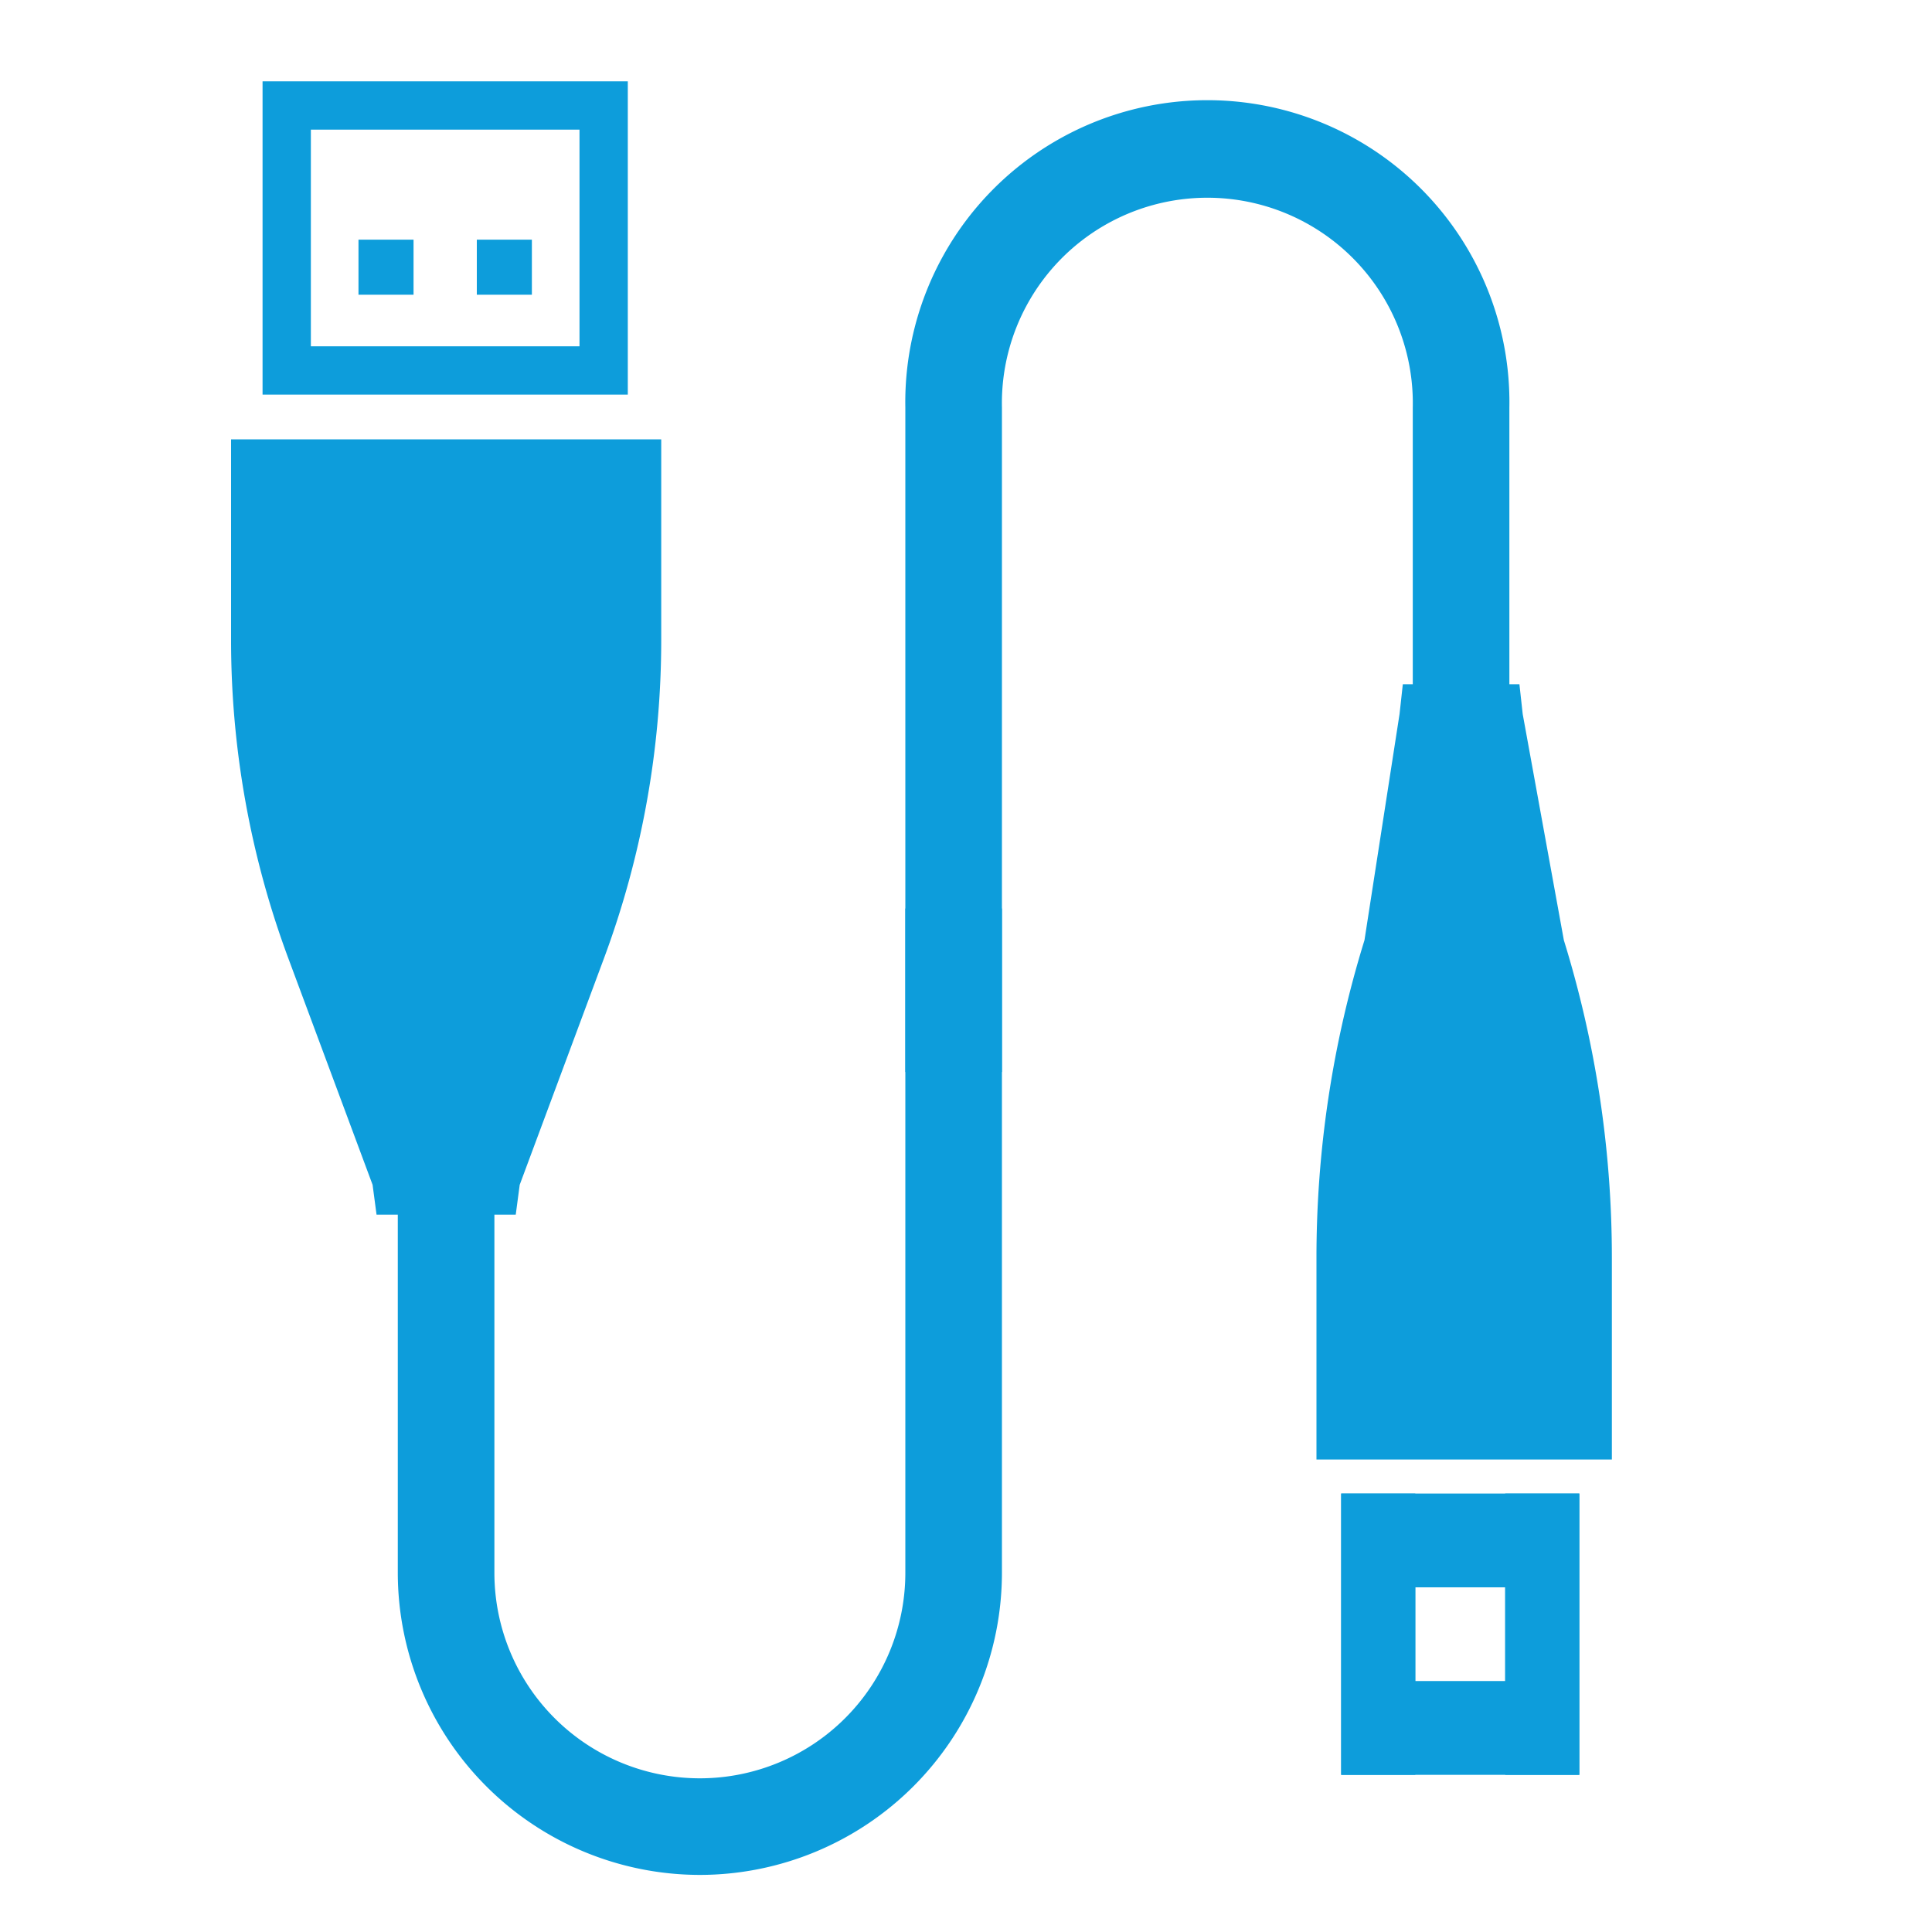 <svg xmlns="http://www.w3.org/2000/svg" width="20" height="20" viewBox="0 0 20 20"><defs><style>.cls-1{fill:#0d9ddb}</style></defs><g id="Layer_2" data-name="Layer 2"><path class="cls-1" d="M4.881,4.548H2.392v2.08a9.449,9.449,0,0,0,.594,3.296l.871,2.341.041.309H5.339l.041-.309.871-2.341a9.449,9.449,0,0,0,.594-3.296V4.548Z"/><path class="cls-1" d="M14.906,15.109h1.78v-2.08a11.105,11.105,0,0,0-.497-3.296l-.426-2.341-.034-.309H14.522l-.034.309-.363,2.341a11.105,11.105,0,0,0-.497,3.296v2.08Z"/><path class="cls-1" d="M7.245,19.409a3.13,3.13,0,0,1-3.127-3.127V12.164h1v4.118a2.127,2.127,0,1,0,4.254,0V9.405h1v6.876A3.13,3.13,0,0,1,7.245,19.409Z"/><path class="cls-1" d="M6.499,4.085H2.718V.842H6.499Zm-3.281-.5H5.999V1.342H3.218Z"/><g><rect class="cls-1" x="3.711" y="2.481" width=".57" height=".57"/><rect class="cls-1" x="4.936" y="2.481" width=".57" height=".57"/></g><path class="cls-1" d="M10.372,11.097h-1V4.22a3.127,3.127,0,1,1,6.253,0V8.338h-1V4.22a2.127,2.127,0,1,0-4.253,0Z"/><polygon class="cls-1" points="13.884 15.461 13.884 18.373 14.651 18.373 14.651 16.432 15.582 16.432 15.582 18.373 16.349 18.373 16.349 15.461 13.884 15.461"/><polygon class="cls-1" points="16.349 18.373 16.349 15.461 15.582 15.461 15.582 17.402 14.651 17.402 14.651 15.461 13.884 15.461 13.884 18.373 16.349 18.373"/></g></svg>